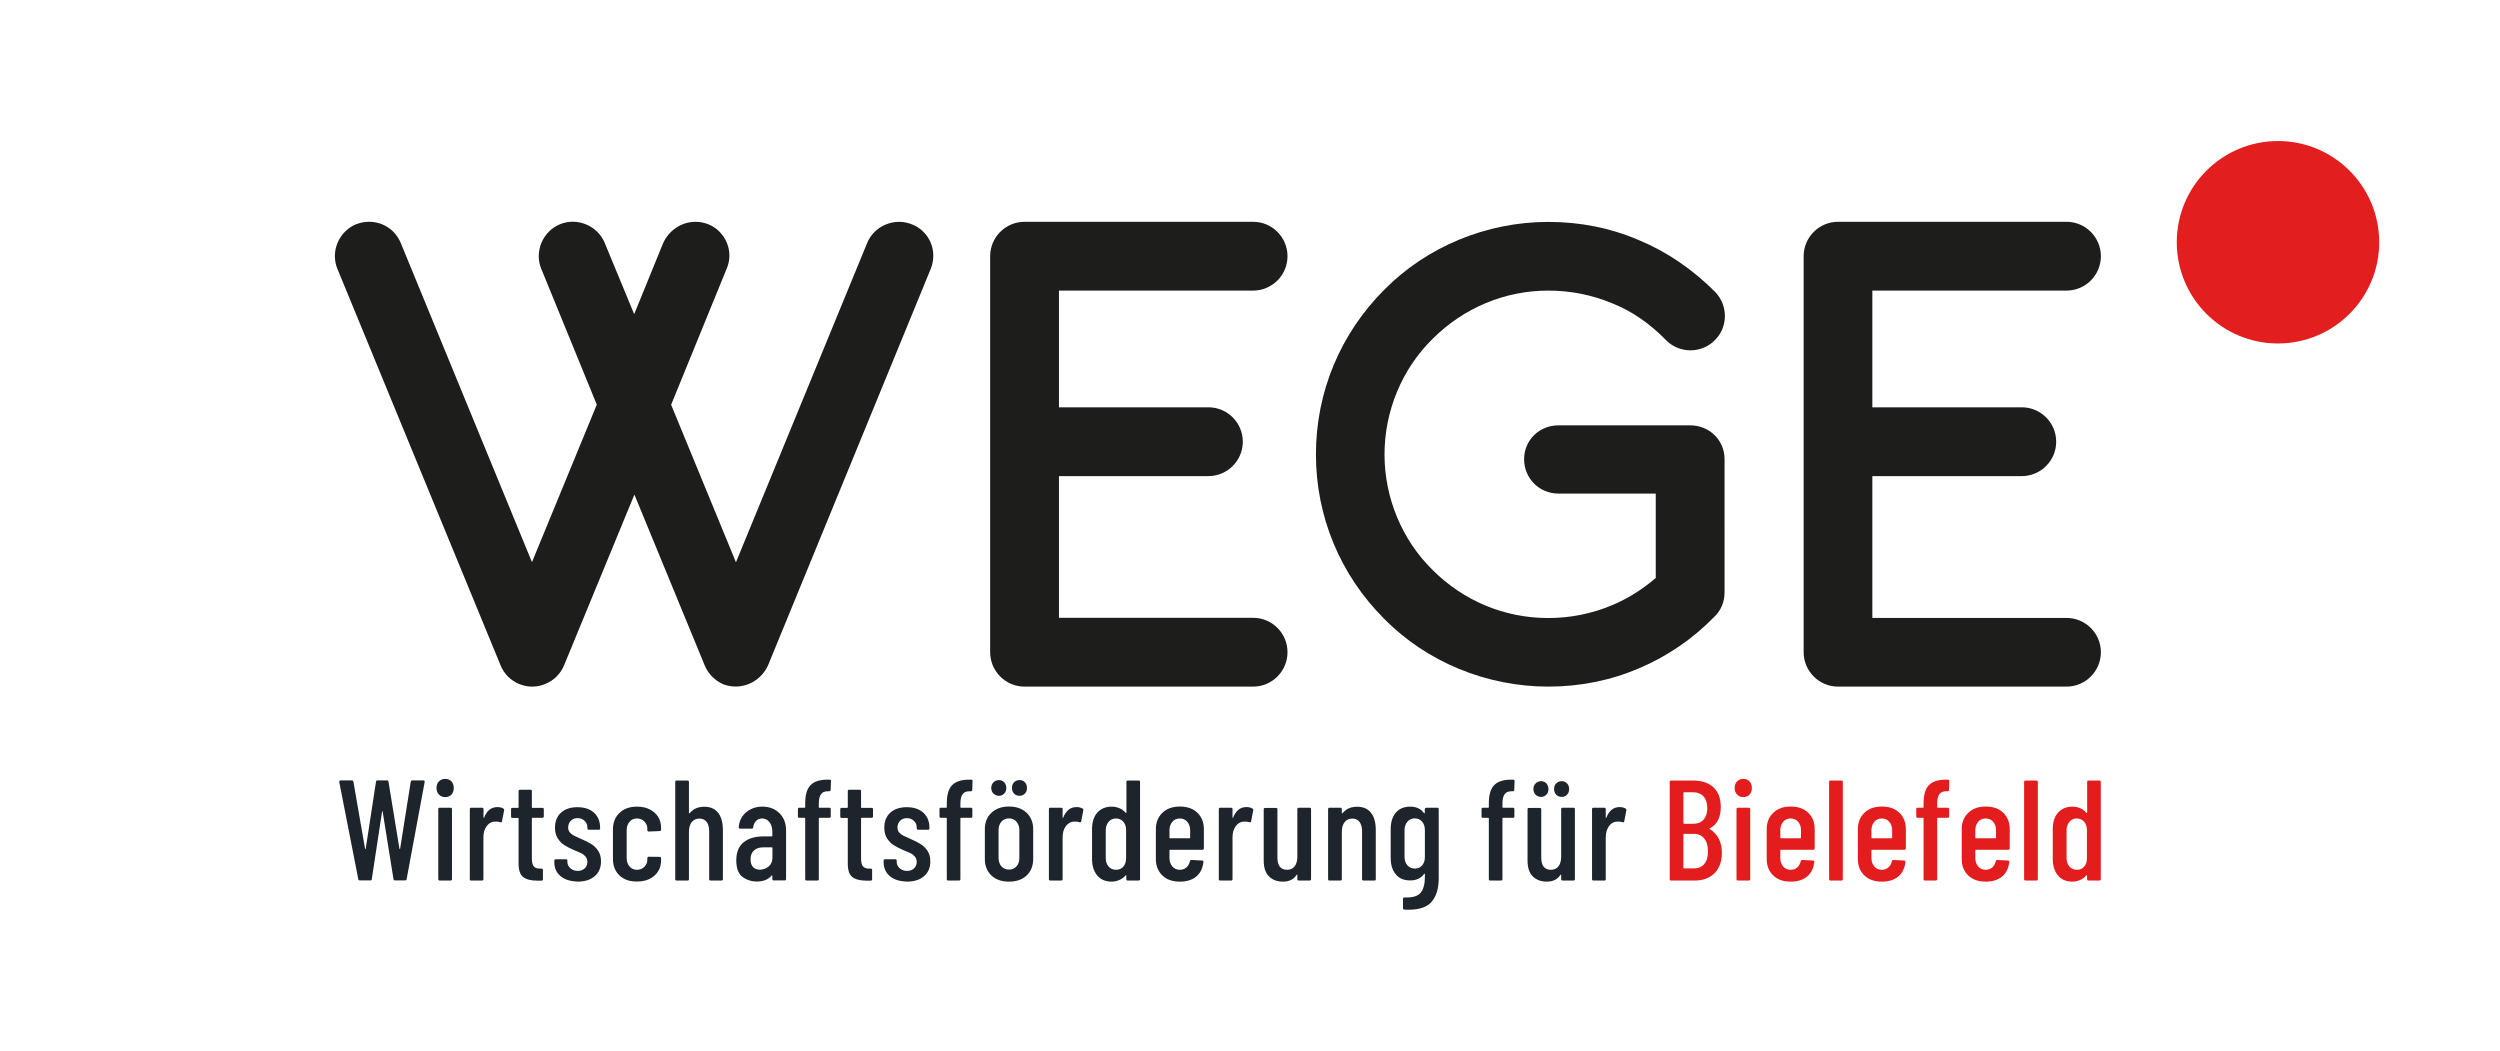 <?xml version="1.0" encoding="utf-8"?>
<!-- Generator: Adobe Illustrator 24.1.0, SVG Export Plug-In . SVG Version: 6.00 Build 0)  -->
<svg version="1.1" id="Ebene_1" xmlns="http://www.w3.org/2000/svg" xmlns:xlink="http://www.w3.org/1999/xlink" x="0px" y="0px"
	 viewBox="0 0 226 95" style="enable-background:new 0 0 226 95;" xml:space="preserve">
<style type="text/css">
	.st0{fill:#FFFFFF;}
	.st1{fill:#E21F1E;}
	.st2{fill:#1D1D1B;}
	.st3{fill:#1D242C;}
	.st4{fill:#E31D1D;}
</style>
<g>
	<rect class="st0" width="226" height="95"/>
</g>
<g>
	<g>
		<circle class="st1" cx="205.93" cy="21.9" r="9.15"/>
	</g>
	<g>
		<path class="st2" d="M82.43,20.28c-0.76-0.31-1.6-0.3-2.37,0.02c-0.77,0.32-1.36,0.92-1.67,1.67L66.53,50.83l-5.86-14.24l5-12.25
			c0.34-0.75,0.36-1.59,0.05-2.36c-0.31-0.77-0.92-1.4-1.7-1.71c-1.57-0.62-3.35,0.12-4.07,1.7l-2.62,6.43l-2.66-6.43
			c-0.31-0.76-0.9-1.35-1.68-1.68c-0.77-0.32-1.6-0.33-2.36-0.02c-0.76,0.31-1.35,0.9-1.68,1.67c-0.32,0.77-0.33,1.61-0.02,2.36
			l5.02,12.28l-5.86,14.24L36.23,21.97c-0.65-1.58-2.41-2.33-4.03-1.7c-0.76,0.31-1.35,0.9-1.68,1.67
			c-0.32,0.77-0.33,1.61-0.02,2.36l14.75,35.84c0.31,0.77,0.91,1.38,1.7,1.7c0.37,0.15,0.76,0.23,1.15,0.23
			c0.41,0,0.82-0.08,1.22-0.25c0.77-0.32,1.36-0.92,1.67-1.67l6.36-15.44l6.35,15.43c0.3,0.74,0.89,1.36,1.66,1.71
			c1.57,0.61,3.35-0.12,4.07-1.7l14.71-35.85v0c0.31-0.77,0.31-1.64-0.02-2.4C83.79,21.15,83.19,20.57,82.43,20.28z"/>
		<path class="st2" d="M113.28,26.27c1.71,0,3.11-1.39,3.11-3.11c0-1.71-1.39-3.11-3.11-3.11H92.62c-1.71,0-3.11,1.39-3.11,3.11
			v35.8c0,1.71,1.39,3.11,3.11,3.11h20.66c1.71,0,3.11-1.39,3.11-3.11s-1.39-3.11-3.11-3.11H95.73V43.04h13.51
			c1.71,0,3.11-1.39,3.11-3.11c0-1.71-1.39-3.11-3.11-3.11H95.73V26.27H113.28z"/>
		<path class="st2" d="M139.97,26.27c2.02,0,3.96,0.39,5.8,1.16c1.76,0.7,3.38,1.82,4.85,3.33c0.58,0.58,1.36,0.91,2.19,0.91
			c0,0,0,0,0,0c0.83,0,1.61-0.32,2.17-0.88c0.59-0.55,0.92-1.31,0.95-2.13c0.02-0.84-0.28-1.64-0.88-2.27
			c-2.07-2.07-4.4-3.65-6.89-4.68c-2.55-1.1-5.31-1.65-8.19-1.65c-5.58,0-10.99,2.24-14.83,6.13c-3.98,3.98-6.18,9.27-6.18,14.88
			s2.19,10.9,6.17,14.87c3.84,3.9,9.25,6.13,14.84,6.13c2.88,0,5.64-0.56,8.18-1.65c2.53-1.06,4.88-2.67,6.75-4.59
			c0.65-0.58,1-1.39,1-2.28V41.51c0-1.72-1.37-3.06-3.11-3.06h-11.9c-1.74,0-3.11,1.34-3.11,3.06c0,1.74,1.37,3.11,3.11,3.11h8.79
			v7.63c-1.27,1.08-2.59,1.9-3.95,2.46c-1.82,0.77-3.77,1.16-5.78,1.16c-3.93,0-7.64-1.54-10.45-4.35
			c-2.76-2.71-4.34-6.52-4.34-10.44s1.58-7.73,4.35-10.45C132.33,27.82,136.04,26.27,139.97,26.27z"/>
		<path class="st2" d="M186.81,55.86h-17.55V43.04h13.51c1.71,0,3.11-1.39,3.11-3.11c0-1.71-1.39-3.11-3.11-3.11h-13.51V26.27h17.55
			c1.71,0,3.11-1.39,3.11-3.11c0-1.71-1.39-3.11-3.11-3.11h-20.65c-1.71,0-3.11,1.39-3.11,3.11v35.8c0,1.71,1.39,3.11,3.11,3.11
			h20.65c1.71,0,3.11-1.39,3.11-3.11S188.52,55.86,186.81,55.86z"/>
	</g>
	<g>
		<g>
			<path class="st3" d="M32.39,79.48l-1.72-8.78v-0.03c0-0.08,0.04-0.12,0.12-0.12h1.02c0.09,0,0.13,0.04,0.14,0.12L33,76.73
				c0.01,0.02,0.02,0.03,0.03,0.03s0.02-0.01,0.03-0.03l0.93-6.06c0.01-0.08,0.05-0.12,0.13-0.12h0.87c0.08,0,0.12,0.04,0.13,0.12
				l0.99,6.06c0.01,0.02,0.02,0.03,0.03,0.03s0.02-0.01,0.03-0.03l0.96-6.06c0.02-0.08,0.06-0.12,0.13-0.12h1.01
				c0.04,0,0.08,0.01,0.1,0.04c0.02,0.03,0.03,0.06,0.02,0.1l-1.63,8.78c-0.01,0.08-0.06,0.12-0.14,0.12h-0.92
				c-0.07,0-0.11-0.04-0.13-0.12l-0.98-6.11c-0.01-0.02-0.02-0.03-0.03-0.03s-0.02,0.01-0.02,0.03l-0.93,6.11
				c-0.01,0.08-0.05,0.12-0.13,0.12h-0.92C32.45,79.6,32.41,79.56,32.39,79.48z"/>
			<path class="st3" d="M39.68,71.82c-0.15-0.15-0.22-0.35-0.22-0.59c0-0.24,0.07-0.44,0.22-0.59c0.15-0.15,0.34-0.23,0.57-0.23
				s0.42,0.08,0.56,0.23c0.14,0.15,0.21,0.35,0.21,0.59c0,0.25-0.07,0.45-0.21,0.6c-0.14,0.15-0.33,0.23-0.56,0.23
				S39.82,71.98,39.68,71.82z M39.62,79.47v-6.32c0-0.09,0.04-0.13,0.13-0.13h0.98c0.09,0,0.13,0.04,0.13,0.13v6.32
				c0,0.09-0.04,0.13-0.13,0.13h-0.98C39.67,79.6,39.62,79.55,39.62,79.47z"/>
			<path class="st3" d="M45.51,73.1c0.06,0.03,0.08,0.09,0.06,0.17l-0.19,0.98c-0.01,0.08-0.06,0.1-0.15,0.08
				c-0.11-0.04-0.24-0.06-0.39-0.06c-0.1,0-0.16,0-0.21,0.01c-0.27,0.04-0.49,0.19-0.67,0.45c-0.18,0.27-0.26,0.59-0.26,0.97v3.77
				c0,0.09-0.04,0.13-0.13,0.13H42.6c-0.09,0-0.13-0.04-0.13-0.13v-6.32c0-0.09,0.04-0.13,0.13-0.13h0.98
				c0.09,0,0.13,0.04,0.13,0.13v0.75c0,0.03,0.01,0.04,0.02,0.05c0.01,0,0.02-0.01,0.03-0.03c0.25-0.64,0.65-0.96,1.2-0.96
				C45.17,72.96,45.36,73,45.51,73.1z"/>
			<path class="st3" d="M49.03,73.93h-0.9c-0.03,0-0.05,0.02-0.05,0.05v3.63c0,0.34,0.06,0.58,0.18,0.72
				c0.12,0.13,0.31,0.2,0.57,0.19h0.12c0.09,0,0.13,0.04,0.13,0.13v0.83c0,0.09-0.04,0.13-0.13,0.13h-0.4
				c-0.55,0-0.97-0.11-1.25-0.32c-0.28-0.21-0.42-0.62-0.42-1.23v-4.07c0-0.03-0.02-0.05-0.05-0.05h-0.5
				c-0.09,0-0.13-0.04-0.13-0.13v-0.65c0-0.09,0.04-0.13,0.13-0.13h0.5c0.03,0,0.05-0.02,0.05-0.05v-1.46
				c0-0.09,0.04-0.13,0.13-0.13h0.94c0.09,0,0.13,0.04,0.13,0.13v1.46c0,0.04,0.02,0.05,0.05,0.05h0.9c0.09,0,0.13,0.04,0.13,0.13
				v0.65C49.16,73.88,49.11,73.93,49.03,73.93z"/>
			<path class="st3" d="M50.67,79.2c-0.37-0.31-0.56-0.74-0.56-1.27v-0.12c0-0.09,0.04-0.13,0.13-0.13h0.92
				c0.09,0,0.13,0.03,0.13,0.1v0.12c0,0.23,0.09,0.43,0.27,0.59c0.18,0.16,0.4,0.24,0.67,0.24c0.26,0,0.47-0.08,0.63-0.23
				c0.16-0.15,0.24-0.35,0.24-0.59c0-0.19-0.06-0.35-0.17-0.48c-0.11-0.13-0.24-0.23-0.39-0.3c-0.15-0.07-0.38-0.17-0.69-0.3
				c-0.34-0.15-0.61-0.29-0.83-0.43c-0.22-0.14-0.42-0.34-0.59-0.59c-0.17-0.26-0.26-0.59-0.26-0.98c0-0.58,0.18-1.04,0.55-1.37
				c0.37-0.33,0.86-0.49,1.48-0.49c0.64,0,1.14,0.17,1.5,0.5c0.37,0.34,0.55,0.79,0.55,1.37v0.04c0,0.09-0.04,0.13-0.13,0.13h-0.89
				c-0.03,0-0.06-0.01-0.09-0.03c-0.03-0.02-0.04-0.05-0.04-0.08v-0.1c0-0.23-0.08-0.43-0.25-0.59c-0.16-0.16-0.37-0.25-0.63-0.25
				c-0.27,0-0.48,0.08-0.63,0.25c-0.15,0.16-0.23,0.36-0.23,0.59c0,0.18,0.05,0.33,0.15,0.45c0.1,0.12,0.23,0.22,0.37,0.29
				c0.15,0.07,0.38,0.18,0.7,0.32c0.35,0.15,0.65,0.3,0.88,0.45c0.23,0.14,0.44,0.34,0.61,0.6c0.18,0.26,0.26,0.58,0.26,0.97
				c0,0.56-0.19,1-0.57,1.33c-0.38,0.33-0.9,0.49-1.56,0.49C51.56,79.67,51.05,79.52,50.67,79.2z"/>
			<path class="st3" d="M56,79.14c-0.39-0.37-0.59-0.87-0.59-1.5v-2.67c0-0.61,0.2-1.11,0.59-1.48c0.39-0.38,0.92-0.57,1.58-0.57
				c0.44,0,0.82,0.08,1.16,0.25c0.33,0.17,0.59,0.4,0.76,0.68c0.18,0.29,0.26,0.61,0.26,0.98V75c0,0.09-0.04,0.13-0.13,0.13
				l-0.98,0.04c-0.09,0-0.13-0.04-0.13-0.13v-0.13c0-0.25-0.09-0.46-0.27-0.65c-0.18-0.18-0.41-0.27-0.67-0.27
				c-0.28,0-0.5,0.1-0.67,0.3c-0.17,0.2-0.26,0.45-0.26,0.76v2.52c0,0.31,0.09,0.56,0.26,0.76c0.17,0.2,0.4,0.3,0.67,0.3
				c0.27,0,0.49-0.09,0.67-0.27c0.18-0.18,0.27-0.4,0.27-0.65v-0.13c0-0.09,0.04-0.13,0.13-0.13l0.98,0.01
				c0.09,0,0.13,0.04,0.13,0.13v0.19c0,0.56-0.2,1.02-0.59,1.37c-0.4,0.36-0.93,0.54-1.59,0.54C56.92,79.7,56.39,79.51,56,79.14z"/>
			<path class="st3" d="M64.92,73.48c0.29,0.37,0.43,0.88,0.43,1.56v4.43c0,0.09-0.04,0.13-0.13,0.13h-0.98
				c-0.09,0-0.13-0.04-0.13-0.13v-4.33c0-0.36-0.08-0.64-0.23-0.84c-0.15-0.2-0.37-0.3-0.65-0.3c-0.3,0-0.53,0.11-0.7,0.32
				c-0.16,0.21-0.25,0.5-0.25,0.87v4.28c0,0.09-0.04,0.13-0.13,0.13h-0.98c-0.09,0-0.13-0.04-0.13-0.13v-8.78
				c0-0.09,0.04-0.13,0.13-0.13h0.98c0.09,0,0.13,0.04,0.13,0.13v2.8c0,0.02,0.01,0.03,0.03,0.03c0.02,0,0.03,0,0.05-0.02
				c0.31-0.38,0.75-0.57,1.3-0.57C64.22,72.93,64.63,73.11,64.92,73.48z"/>
			<path class="st3" d="M70.46,73.51c0.4,0.4,0.6,0.92,0.6,1.56v4.39c0,0.09-0.04,0.13-0.13,0.13h-0.98c-0.09,0-0.13-0.04-0.13-0.13
				v-0.28c0-0.02-0.01-0.03-0.02-0.04c-0.01-0.01-0.03,0-0.05,0.01c-0.3,0.36-0.74,0.54-1.33,0.54c-0.49,0-0.92-0.14-1.3-0.42
				c-0.37-0.28-0.56-0.78-0.56-1.49c0-0.75,0.23-1.3,0.68-1.65c0.45-0.35,1.04-0.52,1.78-0.52h0.75c0.03,0,0.05-0.02,0.05-0.05
				v-0.37c0-0.36-0.09-0.65-0.26-0.87c-0.17-0.22-0.4-0.33-0.67-0.33c-0.22,0-0.4,0.07-0.54,0.22c-0.15,0.15-0.23,0.34-0.26,0.57
				c0,0.09-0.04,0.13-0.13,0.13h-1.05c-0.09,0-0.13-0.04-0.13-0.13c0.04-0.55,0.26-1,0.66-1.34c0.4-0.34,0.89-0.52,1.47-0.52
				C69.55,72.92,70.06,73.12,70.46,73.51z M69.49,78.33c0.22-0.19,0.34-0.46,0.34-0.8v-0.88c0-0.03-0.02-0.05-0.05-0.05h-0.79
				c-0.34,0-0.62,0.09-0.83,0.28c-0.21,0.19-0.31,0.45-0.31,0.81c0,0.31,0.08,0.54,0.23,0.7c0.15,0.15,0.36,0.23,0.62,0.23
				C69,78.61,69.26,78.52,69.49,78.33z"/>
			<path class="st3" d="M74.02,72.97c0,0.04,0.02,0.05,0.05,0.05h0.9c0.09,0,0.13,0.04,0.13,0.13v0.65c0,0.09-0.04,0.13-0.13,0.13
				h-0.9c-0.03,0-0.05,0.02-0.05,0.05v5.49c0,0.09-0.04,0.13-0.13,0.13h-0.97c-0.09,0-0.13-0.04-0.13-0.13v-5.49
				c0-0.03-0.02-0.05-0.05-0.05h-0.48c-0.09,0-0.13-0.04-0.13-0.13v-0.65c0-0.09,0.04-0.13,0.13-0.13h0.48
				c0.03,0,0.05-0.02,0.05-0.05v-0.34c0-0.77,0.16-1.32,0.48-1.65s0.84-0.5,1.55-0.5h0.17c0.09,0,0.13,0.04,0.13,0.13l-0.03,0.79
				c0,0.09-0.04,0.13-0.13,0.13h-0.13c-0.28,0-0.49,0.09-0.62,0.28c-0.13,0.19-0.19,0.47-0.19,0.86V72.97z"/>
			<path class="st3" d="M78.79,73.93h-0.9c-0.03,0-0.05,0.02-0.05,0.05v3.63c0,0.34,0.06,0.58,0.18,0.72
				c0.12,0.13,0.31,0.2,0.57,0.19h0.12c0.09,0,0.13,0.04,0.13,0.13v0.83c0,0.09-0.04,0.13-0.13,0.13h-0.4
				c-0.55,0-0.97-0.11-1.25-0.32c-0.28-0.21-0.42-0.62-0.42-1.23v-4.07c0-0.03-0.02-0.05-0.05-0.05h-0.5
				c-0.09,0-0.13-0.04-0.13-0.13v-0.65c0-0.09,0.04-0.13,0.13-0.13h0.5c0.03,0,0.05-0.02,0.05-0.05v-1.46
				c0-0.09,0.04-0.13,0.13-0.13h0.94c0.09,0,0.13,0.04,0.13,0.13v1.46c0,0.04,0.02,0.05,0.05,0.05h0.9c0.09,0,0.13,0.04,0.13,0.13
				v0.65C78.92,73.88,78.87,73.93,78.79,73.93z"/>
			<path class="st3" d="M80.44,79.2c-0.37-0.31-0.56-0.74-0.56-1.27v-0.12c0-0.09,0.04-0.13,0.13-0.13h0.92
				c0.09,0,0.13,0.03,0.13,0.1v0.12c0,0.23,0.09,0.43,0.27,0.59c0.18,0.16,0.4,0.24,0.67,0.24c0.26,0,0.47-0.08,0.63-0.23
				c0.16-0.15,0.24-0.35,0.24-0.59c0-0.19-0.06-0.35-0.17-0.48c-0.11-0.13-0.24-0.23-0.39-0.3c-0.15-0.07-0.38-0.17-0.69-0.3
				c-0.34-0.15-0.61-0.29-0.83-0.43c-0.22-0.14-0.42-0.34-0.59-0.59c-0.17-0.26-0.26-0.59-0.26-0.98c0-0.58,0.18-1.04,0.55-1.37
				c0.37-0.33,0.86-0.49,1.48-0.49c0.64,0,1.14,0.17,1.5,0.5c0.37,0.34,0.55,0.79,0.55,1.37v0.04c0,0.09-0.04,0.13-0.13,0.13h-0.89
				c-0.03,0-0.06-0.01-0.09-0.03c-0.03-0.02-0.04-0.05-0.04-0.08v-0.1c0-0.23-0.08-0.43-0.25-0.59c-0.16-0.16-0.37-0.25-0.63-0.25
				c-0.27,0-0.48,0.08-0.63,0.25c-0.15,0.16-0.23,0.36-0.23,0.59c0,0.18,0.05,0.33,0.15,0.45c0.1,0.12,0.23,0.22,0.37,0.29
				c0.15,0.07,0.38,0.18,0.7,0.32c0.35,0.15,0.65,0.3,0.88,0.45c0.23,0.14,0.44,0.34,0.61,0.6c0.18,0.26,0.26,0.58,0.26,0.97
				c0,0.56-0.19,1-0.57,1.33c-0.38,0.33-0.9,0.49-1.56,0.49C81.32,79.67,80.81,79.52,80.44,79.2z"/>
			<path class="st3" d="M86.82,72.97c0,0.04,0.02,0.05,0.05,0.05h0.9c0.09,0,0.13,0.04,0.13,0.13v0.65c0,0.09-0.04,0.13-0.13,0.13
				h-0.9c-0.03,0-0.05,0.02-0.05,0.05v5.49c0,0.09-0.04,0.13-0.13,0.13h-0.97c-0.09,0-0.13-0.04-0.13-0.13v-5.49
				c0-0.03-0.02-0.05-0.05-0.05h-0.48c-0.09,0-0.13-0.04-0.13-0.13v-0.65c0-0.09,0.04-0.13,0.13-0.13h0.48
				c0.03,0,0.05-0.02,0.05-0.05v-0.34c0-0.77,0.16-1.32,0.48-1.65s0.84-0.5,1.55-0.5h0.17c0.09,0,0.13,0.04,0.13,0.13l-0.03,0.79
				c0,0.09-0.04,0.13-0.13,0.13h-0.13c-0.28,0-0.49,0.09-0.62,0.28c-0.13,0.19-0.19,0.47-0.19,0.86V72.97z"/>
			<path class="st3" d="M89.62,79.14c-0.39-0.37-0.59-0.87-0.59-1.49v-2.69c0-0.61,0.2-1.11,0.59-1.48c0.4-0.38,0.93-0.57,1.59-0.57
				c0.67,0,1.2,0.19,1.6,0.57c0.39,0.38,0.59,0.87,0.59,1.48v2.69c0,0.62-0.2,1.12-0.59,1.49c-0.39,0.37-0.92,0.56-1.6,0.56
				C90.54,79.7,90.01,79.51,89.62,79.14z M89.81,71.74c-0.13-0.13-0.2-0.3-0.2-0.51s0.07-0.38,0.2-0.51c0.13-0.13,0.3-0.2,0.5-0.2
				c0.19,0,0.35,0.07,0.47,0.2s0.19,0.3,0.19,0.51s-0.06,0.38-0.19,0.51c-0.12,0.13-0.28,0.2-0.47,0.2
				C90.11,71.94,89.95,71.87,89.81,71.74z M91.89,78.32c0.18-0.19,0.26-0.45,0.26-0.76v-2.52c0-0.31-0.09-0.56-0.26-0.76
				c-0.18-0.2-0.4-0.3-0.68-0.3s-0.5,0.1-0.68,0.3s-0.26,0.45-0.26,0.76v2.52c0,0.31,0.09,0.56,0.26,0.76
				c0.18,0.19,0.4,0.29,0.68,0.29S91.72,78.52,91.89,78.32z M91.67,71.74c-0.12-0.13-0.19-0.3-0.19-0.51s0.06-0.38,0.19-0.51
				s0.29-0.2,0.5-0.2c0.2,0,0.36,0.07,0.48,0.2s0.19,0.3,0.19,0.51s-0.06,0.38-0.19,0.51c-0.12,0.13-0.29,0.2-0.48,0.2
				C91.96,71.94,91.8,71.87,91.67,71.74z"/>
			<path class="st3" d="M97.87,73.1c0.06,0.03,0.08,0.09,0.06,0.17l-0.19,0.98c-0.01,0.08-0.06,0.1-0.15,0.08
				c-0.11-0.04-0.24-0.06-0.39-0.06c-0.1,0-0.16,0-0.21,0.01c-0.27,0.04-0.49,0.19-0.67,0.45s-0.26,0.59-0.26,0.97v3.77
				c0,0.09-0.04,0.13-0.13,0.13h-0.98c-0.09,0-0.13-0.04-0.13-0.13v-6.32c0-0.09,0.04-0.13,0.13-0.13h0.98
				c0.09,0,0.13,0.04,0.13,0.13v0.75c0,0.03,0.01,0.04,0.02,0.05c0.01,0,0.02-0.01,0.03-0.03c0.25-0.64,0.65-0.96,1.2-0.96
				C97.53,72.96,97.71,73,97.87,73.1z"/>
			<path class="st3" d="M101.95,70.56h0.98c0.09,0,0.13,0.04,0.13,0.13v8.78c0,0.09-0.04,0.13-0.13,0.13h-0.98
				c-0.09,0-0.13-0.04-0.13-0.13v-0.3c0-0.02-0.01-0.03-0.02-0.04c-0.01-0.01-0.03,0-0.05,0.01c-0.16,0.19-0.36,0.33-0.58,0.42
				c-0.22,0.09-0.44,0.14-0.66,0.14c-0.57,0-1.01-0.18-1.32-0.56c-0.31-0.37-0.47-0.87-0.47-1.49v-2.69c0-0.64,0.16-1.14,0.48-1.5
				c0.32-0.36,0.76-0.54,1.32-0.54c0.22,0,0.45,0.05,0.67,0.14c0.22,0.09,0.41,0.23,0.57,0.42c0.02,0.02,0.03,0.02,0.05,0.01
				c0.01-0.01,0.02-0.02,0.02-0.04v-2.78C101.82,70.6,101.86,70.56,101.95,70.56z M101.55,74.29c-0.17-0.2-0.39-0.3-0.66-0.3
				c-0.28,0-0.5,0.1-0.67,0.3c-0.17,0.2-0.26,0.45-0.26,0.76v2.53c0,0.31,0.09,0.56,0.26,0.76c0.17,0.19,0.4,0.29,0.67,0.29
				c0.28,0,0.5-0.1,0.66-0.29c0.17-0.19,0.25-0.45,0.25-0.76v-2.53C101.81,74.74,101.72,74.49,101.55,74.29z"/>
			<path class="st3" d="M108.69,76.82h-2.92c-0.03,0-0.05,0.02-0.05,0.05v0.7c0,0.31,0.09,0.56,0.26,0.76c0.17,0.2,0.4,0.3,0.67,0.3
				c0.24,0,0.44-0.07,0.61-0.22c0.16-0.15,0.27-0.34,0.31-0.57c0.03-0.07,0.07-0.1,0.14-0.1l0.96,0.05c0.04,0,0.08,0.01,0.1,0.04
				c0.02,0.03,0.03,0.06,0.02,0.09c-0.06,0.56-0.27,1-0.64,1.31c-0.37,0.31-0.86,0.47-1.49,0.47c-0.66,0-1.19-0.18-1.58-0.56
				c-0.39-0.37-0.59-0.87-0.59-1.49v-2.69c0-0.61,0.2-1.11,0.59-1.48c0.39-0.38,0.92-0.57,1.58-0.57c0.67,0,1.2,0.19,1.59,0.57
				c0.39,0.38,0.58,0.87,0.58,1.48v1.72C108.82,76.78,108.78,76.82,108.69,76.82z M105.98,74.29c-0.17,0.2-0.26,0.45-0.26,0.76v0.68
				c0,0.04,0.02,0.05,0.05,0.05h1.77c0.03,0,0.05-0.02,0.05-0.05v-0.68c0-0.31-0.09-0.56-0.26-0.76c-0.17-0.2-0.4-0.3-0.68-0.3
				C106.38,73.99,106.15,74.09,105.98,74.29z"/>
			<path class="st3" d="M113.23,73.1c0.06,0.03,0.08,0.09,0.06,0.17l-0.19,0.98c-0.01,0.08-0.06,0.1-0.15,0.08
				c-0.11-0.04-0.24-0.06-0.39-0.06c-0.1,0-0.16,0-0.21,0.01c-0.27,0.04-0.49,0.19-0.67,0.45s-0.26,0.59-0.26,0.97v3.77
				c0,0.09-0.04,0.13-0.13,0.13h-0.98c-0.09,0-0.13-0.04-0.13-0.13v-6.32c0-0.09,0.04-0.13,0.13-0.13h0.98
				c0.09,0,0.13,0.04,0.13,0.13v0.75c0,0.03,0.01,0.04,0.02,0.05c0.01,0,0.02-0.01,0.03-0.03c0.25-0.64,0.65-0.96,1.2-0.96
				C112.89,72.96,113.07,73,113.23,73.1z"/>
			<path class="st3" d="M117.41,73.02h0.98c0.09,0,0.13,0.04,0.13,0.13v6.32c0,0.09-0.04,0.13-0.13,0.13h-0.98
				c-0.09,0-0.13-0.04-0.13-0.13v-0.37c0-0.03-0.01-0.04-0.02-0.04c-0.01,0-0.03,0.01-0.05,0.03c-0.26,0.41-0.67,0.61-1.24,0.61
				c-0.52,0-0.93-0.16-1.25-0.47c-0.32-0.31-0.48-0.79-0.48-1.44v-4.62c0-0.09,0.04-0.13,0.13-0.13h0.98c0.09,0,0.13,0.04,0.13,0.13
				v4.35c0,0.74,0.29,1.11,0.88,1.11c0.29,0,0.52-0.11,0.68-0.32c0.16-0.21,0.24-0.5,0.24-0.87v-4.28
				C117.28,73.07,117.32,73.02,117.41,73.02z"/>
			<path class="st3" d="M123.94,73.48c0.29,0.37,0.43,0.88,0.43,1.56v4.43c0,0.09-0.04,0.13-0.13,0.13h-0.98
				c-0.09,0-0.13-0.04-0.13-0.13v-4.33c0-0.36-0.08-0.64-0.23-0.84c-0.15-0.2-0.37-0.3-0.65-0.3c-0.3,0-0.53,0.11-0.7,0.32
				c-0.16,0.21-0.25,0.5-0.25,0.87v4.28c0,0.09-0.04,0.13-0.13,0.13h-0.98c-0.09,0-0.13-0.04-0.13-0.13v-6.32
				c0-0.09,0.04-0.13,0.13-0.13h0.98c0.09,0,0.13,0.04,0.13,0.13v0.34c0,0.02,0.01,0.03,0.03,0.03c0.02,0,0.03,0,0.05-0.02
				c0.31-0.38,0.75-0.57,1.3-0.57C123.24,72.93,123.65,73.11,123.94,73.48z"/>
			<path class="st3" d="M128.95,73.02h0.98c0.09,0,0.13,0.04,0.13,0.13v6.25c0,0.9-0.21,1.6-0.62,2.1c-0.41,0.5-1.12,0.74-2.13,0.74
				l-0.35-0.01c-0.09-0.01-0.13-0.06-0.13-0.14v-0.83c0-0.09,0.05-0.13,0.14-0.13c0.71,0.03,1.19-0.11,1.45-0.42
				c0.26-0.31,0.39-0.78,0.39-1.43v-0.27c0-0.02-0.01-0.03-0.02-0.03c-0.01,0-0.03,0-0.05,0.02c-0.29,0.4-0.71,0.59-1.25,0.59
				c-0.57,0-1.01-0.18-1.31-0.55c-0.31-0.37-0.46-0.86-0.46-1.49v-2.58c0-0.64,0.15-1.14,0.46-1.5c0.31-0.37,0.75-0.55,1.3-0.55
				c0.56,0,0.98,0.2,1.25,0.59c0.02,0.02,0.03,0.02,0.05,0.01c0.01-0.01,0.02-0.02,0.02-0.04v-0.34
				C128.82,73.07,128.86,73.02,128.95,73.02z M128.56,78.23c0.17-0.19,0.25-0.45,0.25-0.76v-2.43c0-0.31-0.08-0.56-0.25-0.76
				c-0.17-0.2-0.39-0.3-0.66-0.3c-0.28,0-0.5,0.1-0.67,0.3c-0.17,0.2-0.26,0.45-0.26,0.76v2.43c0,0.31,0.09,0.56,0.26,0.76
				c0.17,0.19,0.4,0.29,0.67,0.29C128.17,78.52,128.4,78.43,128.56,78.23z"/>
			<path class="st3" d="M135.82,72.97c0,0.04,0.02,0.05,0.05,0.05h0.9c0.09,0,0.13,0.04,0.13,0.13v0.65c0,0.09-0.04,0.13-0.13,0.13
				h-0.9c-0.03,0-0.05,0.02-0.05,0.05v5.49c0,0.09-0.04,0.13-0.13,0.13h-0.97c-0.09,0-0.13-0.04-0.13-0.13v-5.49
				c0-0.03-0.02-0.05-0.05-0.05h-0.48c-0.09,0-0.13-0.04-0.13-0.13v-0.65c0-0.09,0.04-0.13,0.13-0.13h0.48
				c0.04,0,0.05-0.02,0.05-0.05v-0.34c0-0.77,0.16-1.32,0.48-1.65c0.32-0.33,0.84-0.5,1.55-0.5h0.17c0.09,0,0.13,0.04,0.13,0.13
				l-0.03,0.79c0,0.09-0.04,0.13-0.13,0.13h-0.13c-0.28,0-0.49,0.09-0.62,0.28c-0.13,0.19-0.19,0.47-0.19,0.86V72.97z"/>
			<path class="st3" d="M141.26,73.02h0.98c0.09,0,0.13,0.04,0.13,0.13v6.32c0,0.09-0.04,0.13-0.13,0.13h-0.98
				c-0.09,0-0.13-0.04-0.13-0.13v-0.37c0-0.03-0.01-0.04-0.02-0.04c-0.01,0-0.03,0.01-0.05,0.03c-0.26,0.41-0.67,0.61-1.24,0.61
				c-0.52,0-0.93-0.16-1.25-0.47c-0.32-0.31-0.48-0.79-0.48-1.44v-4.62c0-0.09,0.04-0.13,0.13-0.13h0.98c0.09,0,0.13,0.04,0.13,0.13
				v4.35c0,0.74,0.29,1.11,0.88,1.11c0.29,0,0.52-0.11,0.68-0.32c0.16-0.21,0.24-0.5,0.24-0.87v-4.28
				C141.13,73.07,141.17,73.02,141.26,73.02z M138.82,71.84c-0.13-0.13-0.2-0.3-0.2-0.51c0-0.21,0.07-0.38,0.2-0.51
				c0.13-0.13,0.3-0.2,0.5-0.2c0.19,0,0.35,0.07,0.47,0.2c0.12,0.13,0.19,0.3,0.19,0.51c0,0.21-0.06,0.38-0.19,0.51
				c-0.13,0.13-0.28,0.2-0.47,0.2C139.12,72.04,138.95,71.97,138.82,71.84z M140.68,71.84c-0.13-0.13-0.19-0.3-0.19-0.51
				c0-0.21,0.06-0.38,0.19-0.51c0.12-0.13,0.29-0.2,0.5-0.2c0.2,0,0.36,0.07,0.48,0.2c0.13,0.13,0.19,0.3,0.19,0.51
				c0,0.21-0.06,0.38-0.19,0.51c-0.12,0.13-0.29,0.2-0.48,0.2C140.97,72.04,140.81,71.97,140.68,71.84z"/>
			<path class="st3" d="M146.96,73.1c0.06,0.03,0.08,0.09,0.06,0.17l-0.19,0.98c-0.01,0.08-0.06,0.1-0.15,0.08
				c-0.11-0.04-0.24-0.06-0.39-0.06c-0.1,0-0.16,0-0.21,0.01c-0.27,0.04-0.49,0.19-0.66,0.45s-0.26,0.59-0.26,0.97v3.77
				c0,0.09-0.04,0.13-0.13,0.13h-0.98c-0.09,0-0.13-0.04-0.13-0.13v-6.32c0-0.09,0.04-0.13,0.13-0.13h0.98
				c0.09,0,0.13,0.04,0.13,0.13v0.75c0,0.03,0.01,0.04,0.02,0.05c0.01,0,0.02-0.01,0.03-0.03c0.25-0.64,0.65-0.96,1.2-0.96
				C146.62,72.96,146.81,73,146.96,73.1z"/>
			<path class="st4" d="M154.98,78.95c-0.44,0.43-1.03,0.65-1.75,0.65h-2.16c-0.09,0-0.13-0.04-0.13-0.13v-8.78
				c0-0.09,0.04-0.13,0.13-0.13h1.98c0.78,0,1.4,0.2,1.84,0.61s0.67,1,0.67,1.79c0,0.93-0.33,1.57-0.99,1.92
				c-0.04,0.03-0.05,0.05-0.01,0.06c0.34,0.21,0.61,0.49,0.81,0.86c0.19,0.37,0.29,0.81,0.29,1.32
				C155.65,77.91,155.42,78.52,154.98,78.95z M152.18,71.68v2.74c0,0.03,0.02,0.05,0.05,0.05h0.83c0.4,0,0.72-0.12,0.94-0.37
				c0.22-0.25,0.34-0.59,0.34-1.03c0-0.46-0.11-0.81-0.34-1.07c-0.22-0.25-0.54-0.38-0.94-0.38h-0.83
				C152.2,71.63,152.18,71.64,152.18,71.68z M154.06,78.11c0.23-0.27,0.34-0.65,0.34-1.14c0-0.5-0.11-0.89-0.34-1.17
				c-0.22-0.28-0.53-0.42-0.93-0.42h-0.9c-0.03,0-0.05,0.02-0.05,0.05v3.02c0,0.03,0.02,0.05,0.05,0.05h0.89
				C153.52,78.51,153.83,78.38,154.06,78.11z"/>
			<path class="st4" d="M157.03,71.82c-0.15-0.15-0.22-0.35-0.22-0.59c0-0.24,0.07-0.44,0.22-0.59c0.15-0.15,0.34-0.23,0.57-0.23
				s0.42,0.08,0.56,0.23s0.21,0.35,0.21,0.59c0,0.25-0.07,0.45-0.21,0.6s-0.33,0.23-0.56,0.23S157.17,71.98,157.03,71.82z
				 M156.98,79.47v-6.32c0-0.09,0.04-0.13,0.13-0.13h0.98c0.09,0,0.13,0.04,0.13,0.13v6.32c0,0.09-0.04,0.13-0.13,0.13h-0.98
				C157.02,79.6,156.98,79.55,156.98,79.47z"/>
			<path class="st4" d="M163.91,76.82h-2.92c-0.04,0-0.05,0.02-0.05,0.05v0.7c0,0.31,0.09,0.56,0.26,0.76c0.17,0.2,0.4,0.3,0.67,0.3
				c0.24,0,0.44-0.07,0.61-0.22c0.16-0.15,0.27-0.34,0.31-0.57c0.03-0.07,0.07-0.1,0.14-0.1l0.96,0.05c0.04,0,0.08,0.01,0.1,0.04
				c0.02,0.03,0.03,0.06,0.02,0.09c-0.06,0.56-0.27,1-0.64,1.31c-0.37,0.31-0.86,0.47-1.49,0.47c-0.66,0-1.19-0.18-1.58-0.56
				c-0.39-0.37-0.59-0.87-0.59-1.49v-2.69c0-0.61,0.2-1.11,0.59-1.48c0.39-0.38,0.92-0.57,1.58-0.57c0.67,0,1.2,0.19,1.59,0.57
				c0.39,0.38,0.58,0.87,0.58,1.48v1.72C164.04,76.78,164,76.82,163.91,76.82z M161.2,74.29c-0.17,0.2-0.26,0.45-0.26,0.76v0.68
				c0,0.04,0.02,0.05,0.05,0.05h1.77c0.03,0,0.05-0.02,0.05-0.05v-0.68c0-0.31-0.09-0.56-0.26-0.76c-0.17-0.2-0.4-0.3-0.68-0.3
				C161.6,73.99,161.37,74.09,161.2,74.29z"/>
			<path class="st4" d="M165.35,79.47v-8.78c0-0.09,0.04-0.13,0.13-0.13h0.98c0.09,0,0.13,0.04,0.13,0.13v8.78
				c0,0.09-0.04,0.13-0.13,0.13h-0.98C165.39,79.6,165.35,79.55,165.35,79.47z"/>
			<path class="st4" d="M172.15,76.82h-2.92c-0.04,0-0.05,0.02-0.05,0.05v0.7c0,0.31,0.09,0.56,0.26,0.76c0.17,0.2,0.4,0.3,0.67,0.3
				c0.24,0,0.44-0.07,0.61-0.22c0.16-0.15,0.27-0.34,0.31-0.57c0.03-0.07,0.07-0.1,0.14-0.1l0.96,0.05c0.04,0,0.08,0.01,0.1,0.04
				c0.02,0.03,0.03,0.06,0.02,0.09c-0.06,0.56-0.27,1-0.64,1.31c-0.37,0.31-0.86,0.47-1.49,0.47c-0.66,0-1.19-0.18-1.58-0.56
				c-0.39-0.37-0.59-0.87-0.59-1.49v-2.69c0-0.61,0.2-1.11,0.59-1.48c0.39-0.38,0.92-0.57,1.58-0.57c0.67,0,1.2,0.19,1.59,0.57
				c0.39,0.38,0.58,0.87,0.58,1.48v1.72C172.28,76.78,172.24,76.82,172.15,76.82z M169.44,74.29c-0.17,0.2-0.26,0.45-0.26,0.76v0.68
				c0,0.04,0.02,0.05,0.05,0.05H171c0.03,0,0.05-0.02,0.05-0.05v-0.68c0-0.31-0.09-0.56-0.26-0.76c-0.17-0.2-0.4-0.3-0.68-0.3
				C169.84,73.99,169.61,74.09,169.44,74.29z"/>
			<path class="st4" d="M175.12,72.97c0,0.04,0.02,0.05,0.05,0.05h0.9c0.09,0,0.13,0.04,0.13,0.13v0.65c0,0.09-0.04,0.13-0.13,0.13
				h-0.9c-0.04,0-0.05,0.02-0.05,0.05v5.49c0,0.09-0.04,0.13-0.13,0.13h-0.97c-0.09,0-0.13-0.04-0.13-0.13v-5.49
				c0-0.03-0.02-0.05-0.05-0.05h-0.48c-0.09,0-0.13-0.04-0.13-0.13v-0.65c0-0.09,0.04-0.13,0.13-0.13h0.48
				c0.03,0,0.05-0.02,0.05-0.05v-0.34c0-0.77,0.16-1.32,0.48-1.65c0.32-0.33,0.84-0.5,1.55-0.5h0.17c0.09,0,0.13,0.04,0.13,0.13
				l-0.03,0.79c0,0.09-0.04,0.13-0.13,0.13h-0.13c-0.28,0-0.49,0.09-0.62,0.28c-0.13,0.19-0.19,0.47-0.19,0.86V72.97z"/>
			<path class="st4" d="M181.54,76.82h-2.92c-0.03,0-0.05,0.02-0.05,0.05v0.7c0,0.31,0.09,0.56,0.26,0.76c0.17,0.2,0.4,0.3,0.67,0.3
				c0.24,0,0.44-0.07,0.61-0.22c0.16-0.15,0.27-0.34,0.31-0.57c0.03-0.07,0.07-0.1,0.14-0.1l0.96,0.05c0.04,0,0.07,0.01,0.1,0.04
				c0.02,0.03,0.03,0.06,0.02,0.09c-0.06,0.56-0.27,1-0.64,1.31c-0.37,0.31-0.86,0.47-1.49,0.47c-0.66,0-1.19-0.18-1.58-0.56
				c-0.39-0.37-0.59-0.87-0.59-1.49v-2.69c0-0.61,0.2-1.11,0.59-1.48c0.39-0.38,0.92-0.57,1.58-0.57c0.67,0,1.2,0.19,1.59,0.57
				c0.39,0.38,0.58,0.87,0.58,1.48v1.72C181.67,76.78,181.63,76.82,181.54,76.82z M178.83,74.29c-0.17,0.2-0.26,0.45-0.26,0.76v0.68
				c0,0.04,0.02,0.05,0.05,0.05h1.77c0.03,0,0.05-0.02,0.05-0.05v-0.68c0-0.31-0.09-0.56-0.26-0.76s-0.4-0.3-0.68-0.3
				C179.23,73.99,179,74.09,178.83,74.29z"/>
			<path class="st4" d="M182.98,79.47v-8.78c0-0.09,0.04-0.13,0.13-0.13h0.98c0.09,0,0.13,0.04,0.13,0.13v8.78
				c0,0.09-0.04,0.13-0.13,0.13h-0.98C183.02,79.6,182.98,79.55,182.98,79.47z"/>
			<path class="st4" d="M188.8,70.56h0.98c0.09,0,0.13,0.04,0.13,0.13v8.78c0,0.09-0.04,0.13-0.13,0.13h-0.98
				c-0.09,0-0.13-0.04-0.13-0.13v-0.3c0-0.02-0.01-0.03-0.02-0.04c-0.01-0.01-0.03,0-0.05,0.01c-0.16,0.19-0.36,0.33-0.58,0.42
				c-0.22,0.09-0.44,0.14-0.66,0.14c-0.57,0-1.01-0.18-1.32-0.56c-0.31-0.37-0.47-0.87-0.47-1.49v-2.69c0-0.64,0.16-1.14,0.48-1.5
				c0.32-0.36,0.76-0.54,1.32-0.54c0.22,0,0.45,0.05,0.67,0.14c0.22,0.09,0.41,0.23,0.57,0.42c0.02,0.02,0.03,0.02,0.05,0.01
				c0.01-0.01,0.02-0.02,0.02-0.04v-2.78C188.67,70.6,188.72,70.56,188.8,70.56z M188.41,74.29c-0.17-0.2-0.39-0.3-0.66-0.3
				c-0.28,0-0.5,0.1-0.67,0.3c-0.17,0.2-0.26,0.45-0.26,0.76v2.53c0,0.31,0.09,0.56,0.26,0.76c0.17,0.19,0.4,0.29,0.67,0.29
				c0.28,0,0.5-0.1,0.66-0.29c0.17-0.19,0.25-0.45,0.25-0.76v-2.53C188.66,74.74,188.58,74.49,188.41,74.29z"/>
		</g>
	</g>
</g>
</svg>
